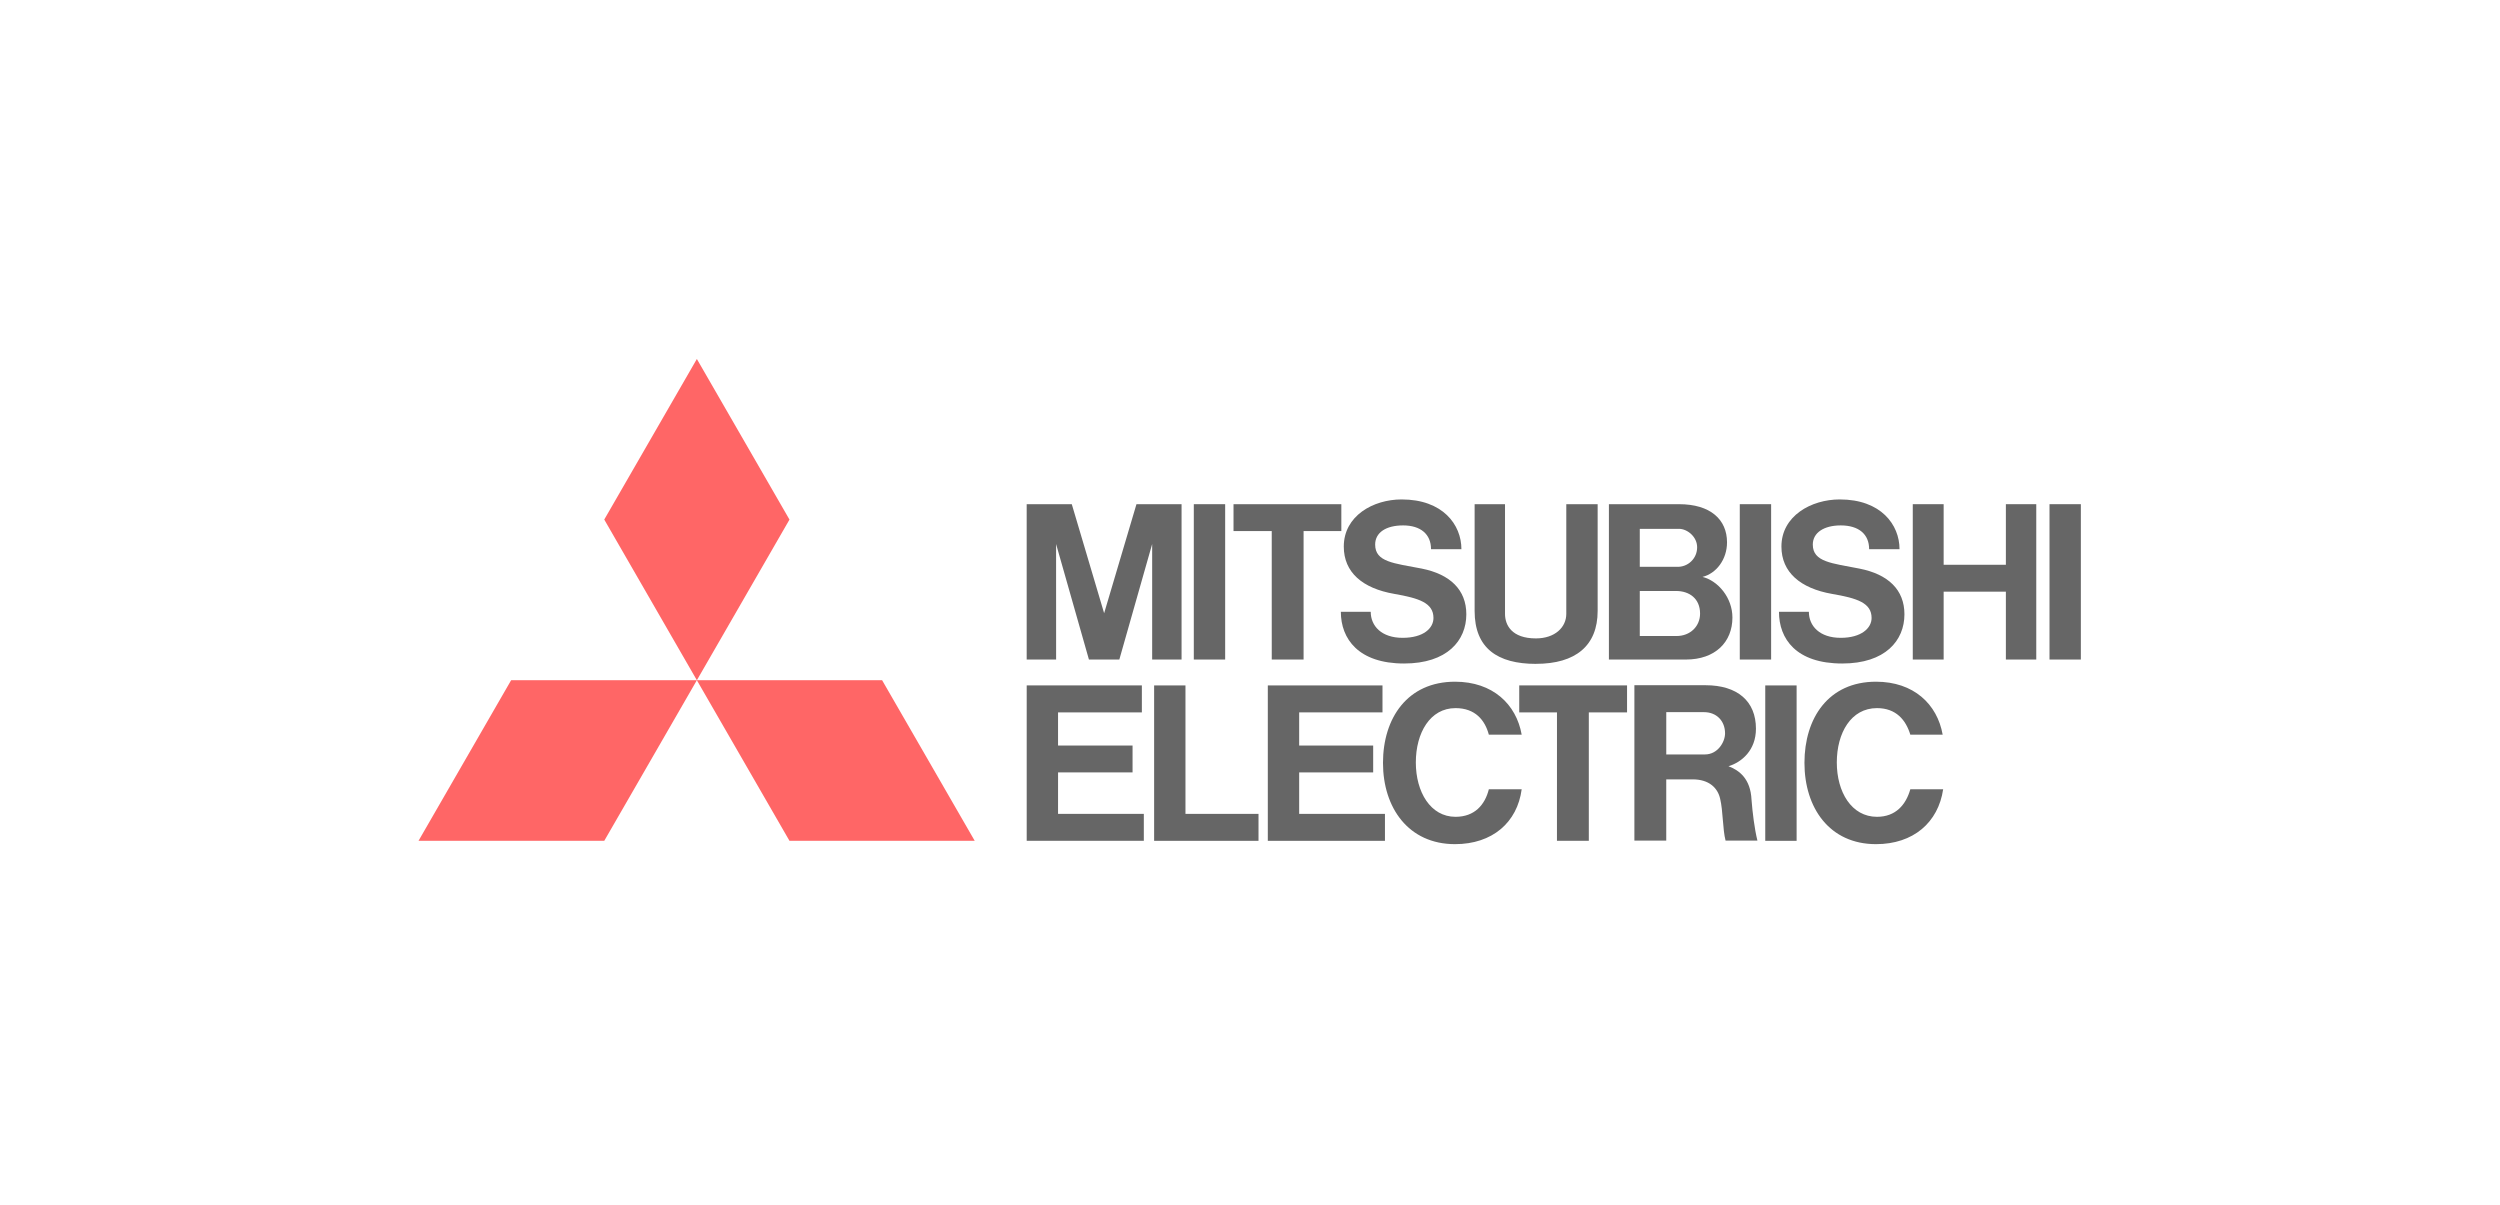 <svg xmlns="http://www.w3.org/2000/svg" width="251" height="121" viewBox="0 0 251 121" fill="none"><g style="mix-blend-mode:luminosity" opacity="0.6"><path d="M60.667 84.419H42.018L51.317 68.295H69.965" fill="#FF0000"></path><path d="M79.264 84.419H97.863L88.565 68.295H69.965" fill="#FF0000"></path><path d="M79.264 52.166L69.965 36.042L60.667 52.164L69.965 68.295" fill="#FF0000"></path><path d="M106.23 77.55H113.709V74.853H106.228V71.523H114.643V68.817H103.081V84.419H114.84V81.713H106.228" fill="black"></path><path d="M106.031 54.62L109.329 66.218H112.38L115.677 54.62V66.218H118.629V50.62H114.101L110.855 61.568L107.607 50.62H103.079V66.218H106.034" fill="black"></path><path d="M174.672 66.218H177.821V50.62H174.674V66.218H174.672Z" fill="black"></path><path d="M177.23 84.419H180.38V68.817H177.232V84.419H177.23Z" fill="black"></path><path d="M205.768 66.218H208.918V50.62H205.77V66.218H205.768Z" fill="black"></path><path d="M119.858 66.218H123.006V50.62H119.858V66.218Z" fill="black"></path><path d="M201.39 56.703H195.142V50.62H192.042V66.218H195.142V59.403H201.39V66.218H204.441V50.62H201.39" fill="black"></path><path d="M127.684 66.218H130.88V53.316H134.67V50.62H123.845V53.318H127.682" fill="black"></path><path d="M156.318 84.419H159.517V71.523H163.356V68.817H152.531V71.523H156.321" fill="black"></path><path d="M154.203 66.65C158.19 66.65 160.404 64.831 160.404 61.341V50.623H157.256V61.634C157.256 62.978 156.121 64.096 154.203 64.096C151.792 64.096 151.103 62.771 151.103 61.634V50.62H148.052V61.343C148.052 65.096 150.364 66.653 154.203 66.653" fill="black"></path><path d="M130.437 77.55H137.867V74.853H130.437V71.523H138.802V68.817H127.288V84.419H139.049V81.713H130.437" fill="black"></path><path d="M168.572 53.095C169.407 53.095 170.392 53.892 170.392 54.941C170.394 55.204 170.344 55.465 170.243 55.709C170.142 55.952 169.992 56.172 169.804 56.356C169.615 56.54 169.392 56.684 169.146 56.779C168.9 56.874 168.638 56.918 168.375 56.909H164.634V53.095H168.572ZM168.325 63.856H164.634V59.334H168.274C169.604 59.334 170.687 60.088 170.687 61.604C170.687 62.882 169.702 63.856 168.325 63.856ZM164.733 66.218H169.261C172.211 66.218 173.935 64.462 173.935 62C173.935 60.02 172.507 58.318 170.933 57.921C172.31 57.579 173.393 56.176 173.393 54.453C173.393 52.156 171.721 50.62 168.572 50.62H161.534V66.218" fill="black"></path><path d="M167.293 75.744V71.5H171.081C172.359 71.5 173.196 72.399 173.196 73.63C173.196 74.502 172.458 75.746 171.179 75.746H167.291L167.293 75.744ZM173.541 76.93C174.869 76.527 176.297 75.324 176.297 73.162C176.297 70.387 174.425 68.796 171.229 68.796H164.093V84.394H167.291V78.249H169.948C171.573 78.249 172.458 79.09 172.704 80.201C172.999 81.428 172.95 83.252 173.246 84.394H176.444C176.149 83.199 175.952 81.576 175.853 80.296C175.755 78.184 174.622 77.339 173.541 76.93Z" fill="black"></path><path d="M119.021 68.817H115.874V84.419H126.354V81.713H119.021" fill="black"></path><path d="M139.984 59.626C142.494 60.062 143.92 60.535 143.92 62.045C143.92 63.064 142.935 64.038 140.819 64.038C138.704 64.038 137.621 62.848 137.621 61.426H134.621C134.621 64.141 136.394 66.616 140.969 66.616C145.298 66.616 147.219 64.31 147.219 61.677C147.219 59.215 145.594 57.656 142.74 57.086C139.935 56.545 138.066 56.431 138.066 54.675C138.066 53.47 139.149 52.751 140.871 52.751C142.641 52.751 143.675 53.641 143.675 55.138H146.726C146.726 52.676 144.857 50.143 140.723 50.143C137.869 50.143 134.916 51.791 134.916 54.875C134.916 57.465 136.788 59.069 139.986 59.626" fill="black"></path><path d="M183.923 59.626C186.482 60.062 187.908 60.535 187.908 62.045C187.908 63.064 186.876 64.038 184.809 64.038C182.692 64.038 181.611 62.848 181.611 61.426H178.609C178.609 64.141 180.33 66.616 184.957 66.616C189.286 66.616 191.205 64.31 191.205 61.677C191.205 59.215 189.582 57.656 186.679 57.086C183.923 56.545 182.005 56.431 182.005 54.675C182.005 53.47 183.135 52.751 184.809 52.751C186.629 52.751 187.661 53.641 187.661 55.138H190.712C190.712 52.676 188.843 50.143 184.711 50.143C181.857 50.143 178.855 51.791 178.855 54.875C178.855 57.465 180.774 59.069 183.923 59.626Z" fill="black"></path><path d="M146.133 82.008C143.624 82.008 142.149 79.518 142.149 76.551C142.149 73.583 143.575 71.095 146.133 71.095C148.103 71.095 149.088 72.29 149.48 73.761H152.777C152.235 70.706 149.874 68.443 146.084 68.443C141.312 68.443 138.852 72.093 138.852 76.591C138.852 81.103 141.41 84.753 146.084 84.753C149.825 84.753 152.334 82.58 152.777 79.242H149.48C149.086 80.811 148.052 82.008 146.133 82.008Z" fill="black"></path><path d="M188.449 82.008C185.891 82.008 184.415 79.518 184.415 76.551C184.415 73.583 185.841 71.095 188.449 71.095C190.368 71.095 191.352 72.29 191.796 73.761H195.044C194.502 70.706 192.14 68.443 188.351 68.443C183.578 68.443 181.167 72.093 181.167 76.591C181.167 81.103 183.677 84.753 188.351 84.753C192.091 84.753 194.6 82.58 195.093 79.242H191.796C191.352 80.811 190.318 82.008 188.449 82.008Z" fill="black"></path></g></svg>